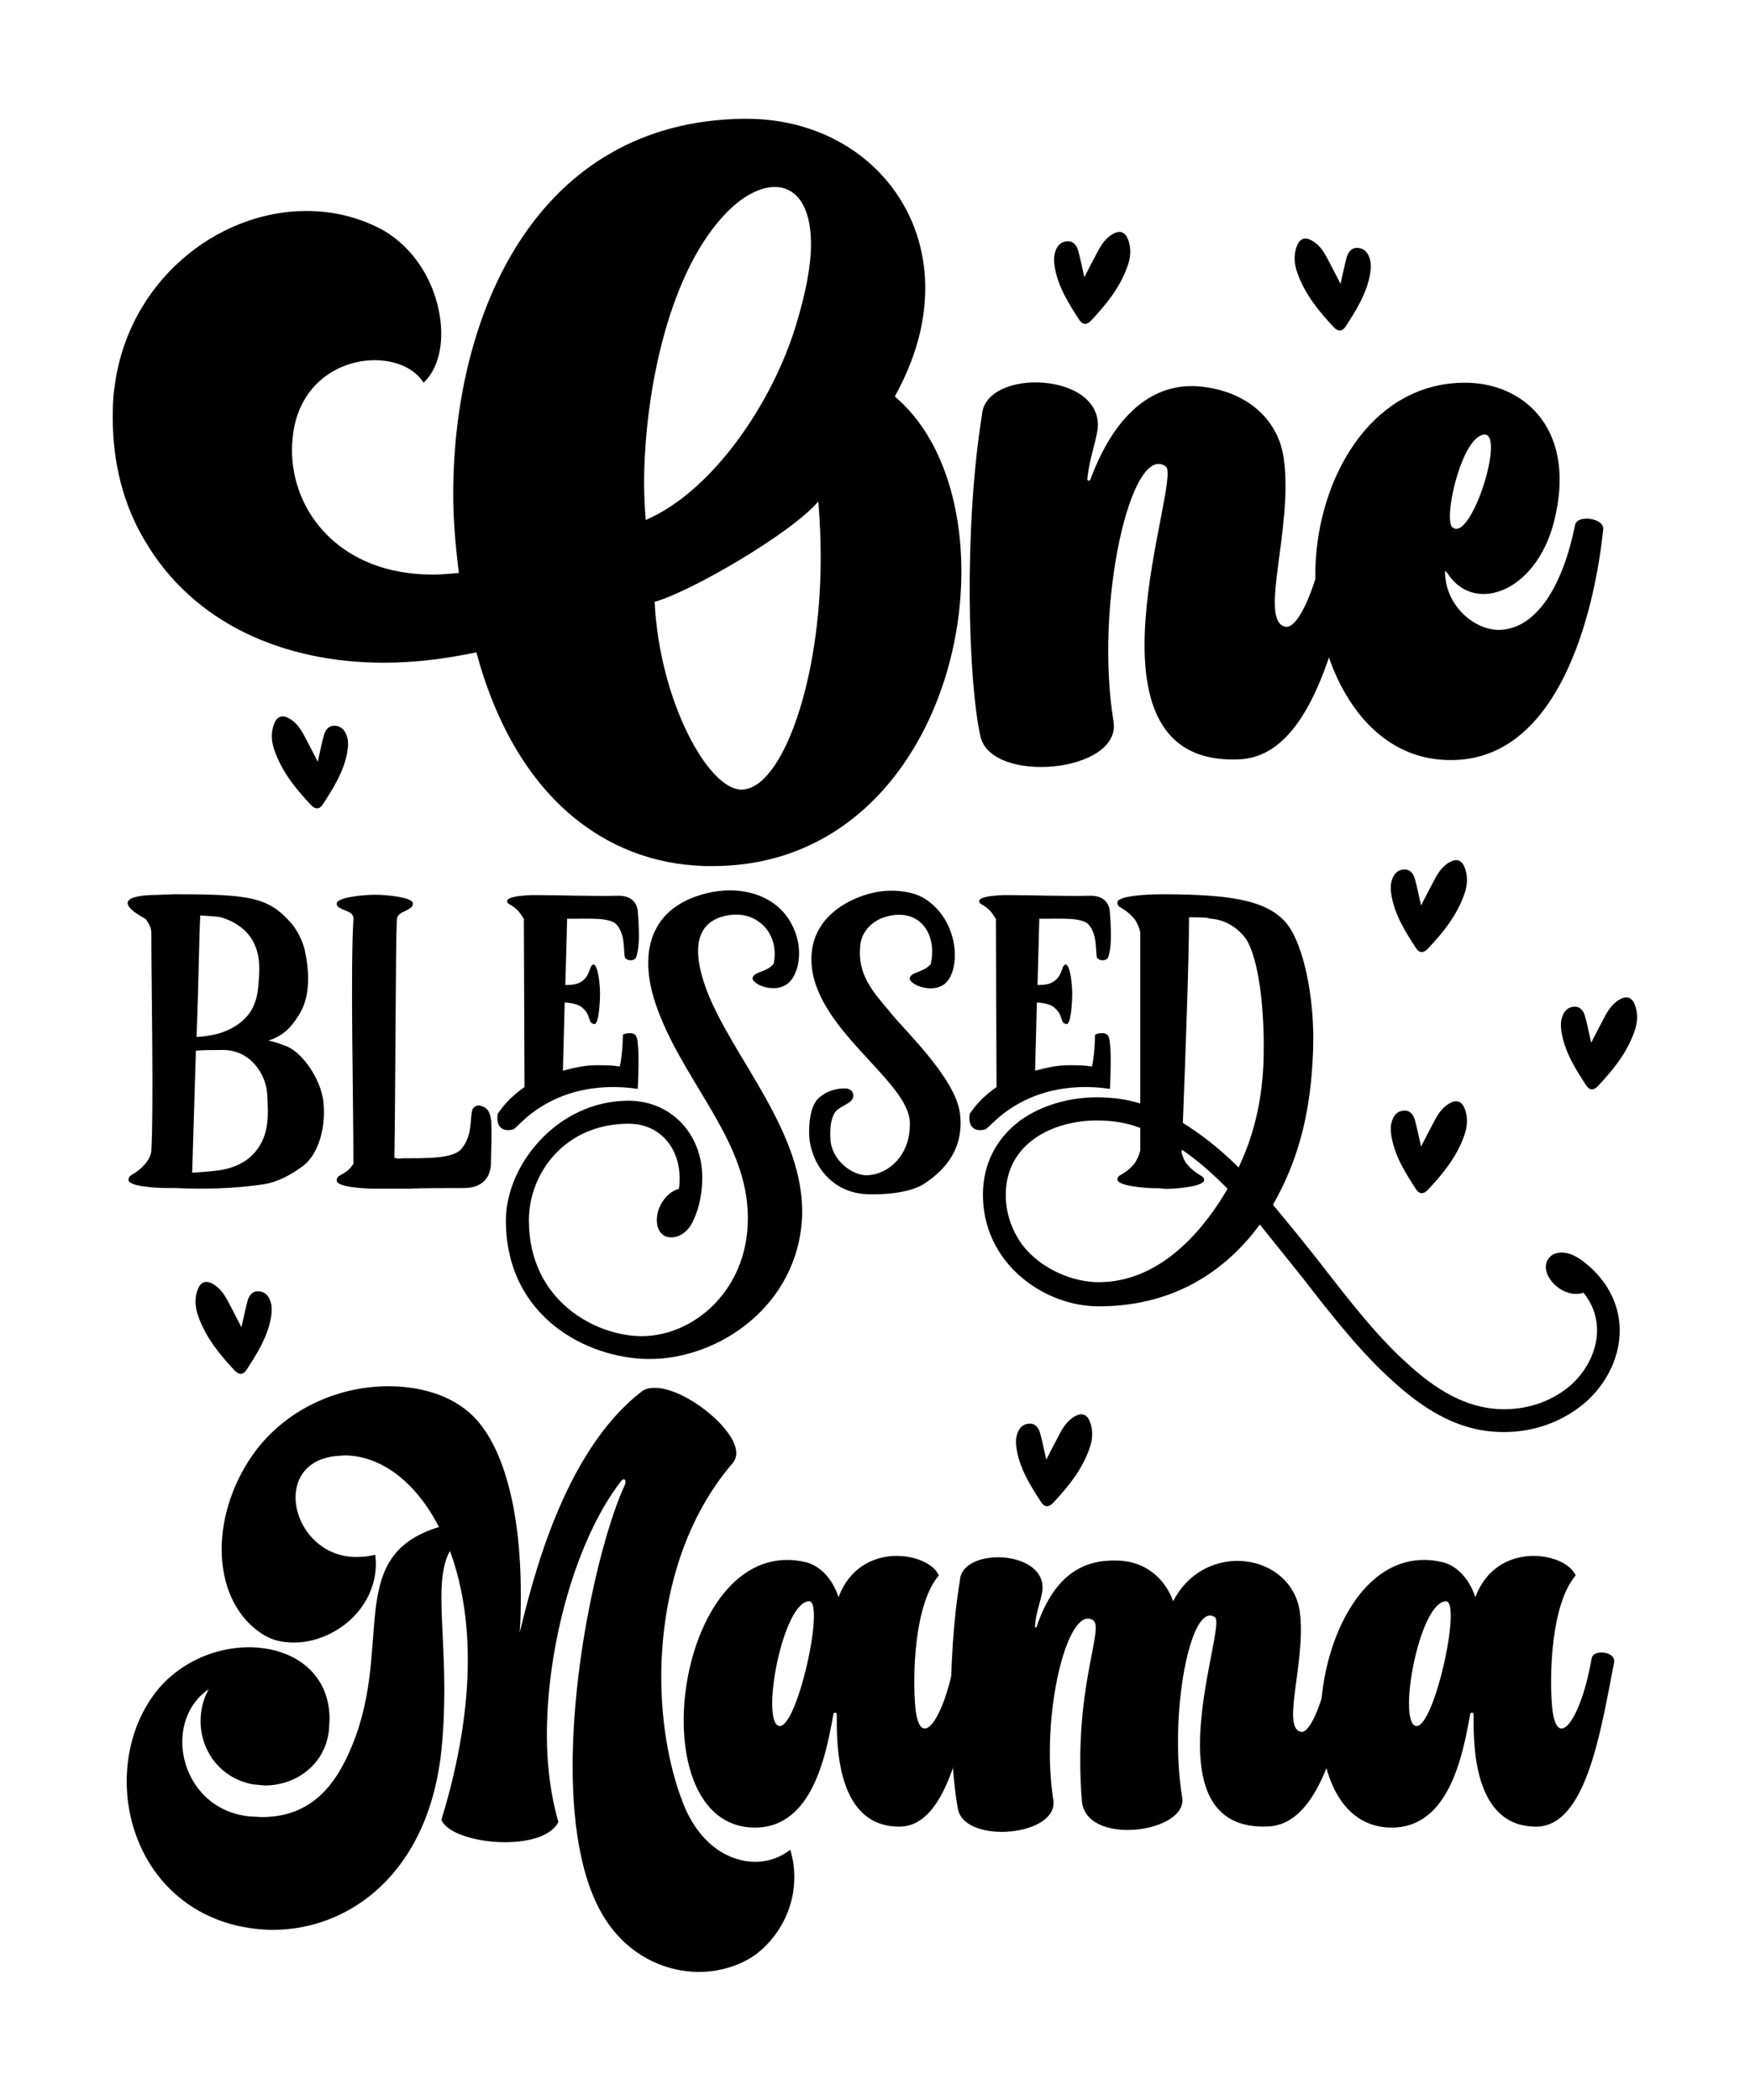 <?xml version="1.0" encoding="UTF-8"?>
<svg xmlns="http://www.w3.org/2000/svg" xmlns:xlink="http://www.w3.org/1999/xlink" version="1.1" id="Layer_1" x="0px" y="0px" viewBox="0 0 1080 1296" xml:space="preserve"> <g> <g> <g> <path d="M433.7,534.4c-59.4-2-115.4-41.6-139.7-131.8c-19.3,4-38.1,6.4-57,6.4c-61.4,0-117.4-23.8-147.6-75.3 c-13.4-22.3-19.8-48.5-19.8-75.3c0-5.9,0-12.4,1-18.8C78.6,173.8,134,130.2,189,130.2c15.9,0,31.7,3.5,46.6,11.4 c24.8,13.9,36.7,41.6,36.7,64.4c0,12.9-4,23.8-10.9,30.2c-5.9-9.4-17.8-13.9-30.2-13.9c-20.8,0-43.6,12.9-49.5,40.6 c-1,5-1.5,9.9-1.5,14.9c0,38.6,30.2,76.8,86.7,76.8c5.4,0,10.9-0.5,16.3-1c-2-15.8-3.5-32.2-3.5-48.5 c0-111.9,51.5-230.3,179.3-231.8h1.5c63.9,0,110.5,45.6,110.5,104.5c0,21.3-5.9,43.6-18.8,66.9c27.7,23.3,41.1,64.4,41.1,108 c0,85.7-52,181.8-153.5,181.8H433.7z M491.1,201.1c6.4-20.8,9.4-37.6,9.4-50.5c0-23.8-9.4-35.2-22.3-35.2 c-9.4,0-20.8,5.9-31.7,17.8c-35.2,38.1-49,112.9-49,165.4c0,7.9,0.5,15.4,1,22.3C439.1,303.6,476.3,249.6,491.1,201.1z M506.5,344.2c0-11.4-0.5-22.8-1.5-34.7c-16.8,19.8-79.3,56-101,61.9c3,61.4,33.2,115.9,53.5,115.9h0.5 C482.7,486.4,506.5,420.5,506.5,344.2z"></path> <path d="M677.4,265c-2,11.4-5,17.8-6.4,30.7c0,1,1.5,1.5,2,0c16.3-43.6,41.6-60.4,69.3-57c29.2,3.5,47.1,21.8,50,44.6 c5.9,42.6-15.9,100.1,1,103.5c8.4,1.5,20.3-26.7,26.7-63.9c1.5-7.9,21.3-5.9,19.3,4c-11.4,58-27.7,139.7-74.3,141.7 c-105,5-34.7-173.4-45.6-180.8c-21.3-14.9-44.1,84.7-32.2,157.5c5,31.7-75.8,39.1-82.2,8.9c-7.4-33.7-10.4-126.8,1-198.1 C608,226.8,681.3,229.3,677.4,265z"></path> <path d="M812.1,344.2c4-55,37.1-107.5,91.1-108c36.2-0.5,68.4,27.2,57,80.7c-9.4,47.6-49.5,62.9-66.4,37.6c-1-1.5-2.5-3-2-1 c0.5,21.3,19.3,36.2,34.7,35.2c22.3-1.5,38.1-27.7,45.6-64.9c1.5-6.4,18.3-4,17.3,3C984,378.4,961.7,472,892.3,469 C836.9,467.1,808.1,401.7,812.1,344.2z M896.3,325.4c11.9,10.4,35.2-65.4,17.3-56.5C900.8,274.9,890.9,320.4,896.3,325.4z"></path> </g> </g> <g> <g> <path d="M186.7,719.8c-7.6,5.4-14.9,9.6-24.1,11.1c-18.4,2.7-35.9,3.1-54.3,2.3H103c-7.3,0-23.7-1.1-23.7-5 c0-1.5,1.1-2.7,1.9-3.1c3.8-2.3,5.4-3.4,8.8-7.3c1.1-1.5,3.1-4.2,3.4-7.6c1.5-27.1,0-101.3,0-134.6c0-3.8-2.3-6.5-3.4-8.4 c-24.5-13.4-2.7-14.9,6.9-14.9l9.9-0.4c47.4,0,58.9,1.5,73.4,18.4c3.4,4.2,6.1,9.6,7.6,14.9c3.1,13.4,4.2,29.4-3.4,41.3 c-5,8-9.6,12.6-18.7,15.7c4.2,0.8,8,2.3,11.9,3.8c10.3,5,19.9,20.3,21.8,32.5C201.6,695,196.7,712.5,186.7,719.8z M164.9,675.5 c-0.4-11.5-9.9-28.3-28.7-27.5c-5,0-10.3,0-15.3,0.4l-2.3,75.3c7.3-0.4,15.7-1.1,19.1-1.9c8-1.5,15.7-5.4,20.6-11.9 C166.1,699.9,165.7,688.1,164.9,675.5z M136.2,566.1c-1.1-0.4-6.9-0.8-12.6-1.1c-0.8,14.9-1.1,45.1-2.3,74.9 c3.8,0,7.6-0.8,11.5-1.5c9.6-2.3,19.1-8,23.3-16.8c3.1-6.1,3.4-13,3.8-19.5c0.4-7.3,0-13.4-3.1-19.9 C153.1,574.1,144.7,568.4,136.2,566.1z"></path> <path d="M303,717.5c0,8.8-5,15.7-16.8,15.7c-12.2,0-24.1,0-34.8,0.4h-19.9c-7.3,0-23.7-1.1-23.7-5c0-1.9,1.1-2.7,1.9-3.1 c3.8-2.3,5.7-3.1,8.4-7.3c0-40.5-1.9-119.7,0-150.6c0.4-5-4.6-5-8.4-7.3c-0.8-0.4-1.9-1.1-1.9-2.7c0-3.8,16.4-5.4,23.7-5.4 c6.9,0,23.3,1.5,23.3,5.4c0,1.5-0.8,2.3-1.5,2.7c-3.4,2.7-8,2.7-8.4,7.3c-0.8,16.8-0.8,105.5-1.5,146.8c1.9,1.1,5.4,0.4,5.4,0.4 c14.1,0,30.6,0.4,35.9-5.7c7.3-8.8,5-18.4,6.9-24.5c0.8-1.1,1.9-2.7,4.6-2.3c4.2,1.1,6.1,3.1,6.9,9.2 C303.7,699.9,303,711,303,717.5z"></path> <path d="M317.1,696.9c-8,2.3-11.1-2.7-9.9-9.6l0.8-1.1c4.2-6.1,9.6-11.1,15.7-15.3l-0.4-104c-0.4,0-1.5-2.3-2.7-3.8 c-2.3-2.7-3.4-3.4-6.1-5c-0.8-0.4-1.5-0.8-1.5-1.9c-0.4-3.1,11.9-3.8,16.8-3.8c14.9,0,35.6,0.8,52,0.4c8.4,0,11.9,5,11.9,11.1 c0.4,3.8,1.1,16.4,0,22.2c-0.4,2.3-0.8,4.2-1.5,5.4c-0.8,0.8-1.9,1.1-3.1,1.1c-1.9,0-2.7-0.8-3.4-1.5c-1.1-4.6,0.4-13.8-5-20.3 c-3.8-4.6-16.1-3.8-26.4-3.8H350l-1.1,40.9c4.2,0,8-0.4,10.7-2.7c3.1-2.3,3.8-5.4,5-8.4c0.4-0.8,0.8-1.5,1.9-1.5 c2.7,0.8,3.8,12.6,3.8,18c0,5.4-0.8,18.7-3.4,18.7c-1.1,0-1.9-0.8-2.3-1.1c-1.5-2.7-1.1-5.4-5-8.8c-2.3-2.3-6.5-3.1-11.1-3.4 l-1.1,42.1c6.9-1.9,13.8-3.4,20.6-3.4c5,0,9.6,0,14.5,0.8c1.5-6.5,1.9-16.1,1.9-19.5c0.8-0.8,2.7-1.1,4.6-1.1 c1.1,0,2.3,0.4,3.1,1.1c0.8,1.1,1.5,3.1,1.5,5.4c0.8,5.4,0.4,21,0,27.9c-25.2-3.8-52,1.5-71.9,20.6L317.1,696.9z"></path> <path d="M400.1,838.7c-37.9-0.4-87.9-26-87.9-85.6c0-34,31.7-73.8,75.7-73.8c26,0,45.5,20.3,45.5,47.4c0,8.4-1.5,18.4-5.7,26.8 c-2.7,6.5-9.6,11.9-16.8,9.6c-6.9-3.1-6.5-13-3.4-19.1c2.7-5.4,6.9-9.2,11.5-10.3c0.4-2.3,0.4-4.6,0.4-6.9 c0-18-11.9-33.3-31.4-33.3c-39.8,0-61.6,31-61.6,59.6c0,50.1,41.7,71.5,69.6,71.5c34.4,0,70.4-32.5,65-82.6 c-4.6-43.6-41.7-78.4-56.6-123.1c-11.1-33.6-1.5-61.2,35.2-68.4c20.6-3.8,41.7,3.1,50.1,22.2c6.5,14.1,3.1,29.8-4.2,34.8 c-2.3,1.5-5,2.3-7.3,2.3c-6.9,0.4-13.8-3.4-13.8-6.1c0.8-4.2,8.4-3.4,13-8.8c4.2-18.7-10.7-34.8-31-29.4 c-22.9,6.1-15.3,32.5-9.9,46.6c16.1,41.3,60.4,87.2,58.5,138.8C492.6,805.5,443.7,839.1,400.1,838.7z"></path> <path d="M592.4,686.9c3.1,24.1-11.9,37.1-22.6,44c-8.8,5.4-24.5,6.5-34.8,6.1c-23.7-1.1-34.8-21-35.6-35.9 c-0.4-8,0.8-18.7,5.7-23.3c5.7-5.4,13-6.1,16.1-6.1c2.7,0,5.4,1.1,5.4,4.6c0,5.4-10.3,6.1-12.2,11.9c-1.5,3.1-2.3,7.6-1.9,14.5 c0.4,13.4,13.8,22.9,22.6,22.6c13-0.4,27.1-12.2,26.4-32.9c-1.1-24.9-55.4-55.4-60.4-94.8c-3.8-31.4,24.1-44,39.4-47 c9.9-1.9,23.3-1.1,31.7,5c20.6,14.5,20.6,44.7,10.3,52c-2.3,1.5-5,2.3-7.3,2.3c-6.9,0.4-13.8-3.4-13.8-6.1 c0.8-4.2,8.4-3.4,13-8.8c4.2-18.7-6.9-34.8-27.1-29.4c-8.8,2.3-15.7,9.2-16.4,18c-1.9,17.6,7.6,28.3,18,40.5 C556.4,634.2,589.3,664.4,592.4,686.9z"></path> <path d="M608.4,696.9c-8,2.3-11.1-2.7-9.9-9.6l0.8-1.1c4.2-6.1,9.6-11.1,15.7-15.3l-0.4-104c-0.4,0-1.5-2.3-2.7-3.8 c-2.3-2.7-3.4-3.4-6.1-5c-0.8-0.4-1.5-0.8-1.5-1.9c-0.4-3.1,11.9-3.8,16.8-3.8c14.9,0,35.6,0.8,52,0.4c8.4,0,11.9,5,11.9,11.1 c0.4,3.8,1.1,16.4,0,22.2c-0.4,2.3-0.8,4.2-1.5,5.4c-0.8,0.8-1.9,1.1-3.1,1.1c-1.9,0-2.7-0.8-3.4-1.5c-1.1-4.6,0.4-13.8-5-20.3 c-3.8-4.6-16.1-3.8-26.4-3.8h-4.2l-1.1,40.9c4.2,0,8-0.4,10.7-2.7c3.1-2.3,3.8-5.4,5-8.4c0.4-0.8,0.8-1.5,1.9-1.5 c2.7,0.8,3.8,12.6,3.8,18c0,5.4-0.8,18.7-3.4,18.7c-1.1,0-1.9-0.8-2.3-1.1c-1.5-2.7-1.1-5.4-5-8.8c-2.3-2.3-6.5-3.1-11.1-3.4 l-1.1,42.1c6.9-1.9,13.8-3.4,20.6-3.4c5,0,9.6,0,14.5,0.8c1.5-6.5,1.9-16.1,1.9-19.5c0.8-0.8,2.7-1.1,4.6-1.1 c1.1,0,2.3,0.4,3.1,1.1c0.8,1.1,1.5,3.1,1.5,5.4c0.8,5.4,0.4,21,0,27.9c-25.2-3.8-52,1.5-71.9,20.6L608.4,696.9z"></path> <path d="M999.6,821.1c0,15.7-7.3,31.7-20.3,43.6c-13.8,12.2-31.7,19.1-51.2,19.1c-12.2,0-24.1-2.7-35.9-8.4 c-10.3-5-20.6-12.2-31.7-22.2c-19.9-17.6-38.6-41.3-56.6-64.6l-26.4-32.9c-18,24.5-48.9,50.5-99.4,50.5c-16.8,0-34.4-6.5-47.8-18 c-15.3-13-23.7-31-23.7-50.9c0-19.1,8.4-35.2,23.7-46.3c12.6-8.8,29.4-13.8,46.6-13.8c9.2,0,18,1.1,26.8,3.8V575.3 c-0.8-3.4-2.3-6.5-3.4-8c-3.4-3.8-5-5-8.8-7.3c-0.8-0.4-1.9-1.1-1.9-3.1c0-3.8,16.4-5,27.5-5c47.4,0,71.1,4.6,81.1,24.5 c8.8,17.2,13.8,48.2,11.9,77.6c-1.9,37.1-10.3,64.6-24.5,89.5c9.9,11.9,19.9,24.1,29.4,36.3c18.4,23.7,35.9,46.3,55.1,63.1 c20.3,18.4,39,26.8,58.1,26.8c15.7,0,30.6-5.4,41.7-15.3c9.9-9.2,15.7-21.4,15.7-33.3c0-8.4-2.7-16.4-8.4-23.3 c-4.2,1.5-9.9,0.8-14.9-2.7c-7.3-5-10.3-13-6.9-18c3.4-5.4,11.9-5.4,19.1-0.4c0.4,0,0.4,0.4,0.8,0.4 C990.8,788.2,999.6,803.9,999.6,821.1z M757.6,733.6c-9.9-9.9-19.1-18-28.3-24.1v2.3c0.8,2.7,1.9,5,3.1,6.5c3.4,3.8,5,5,8.8,7.3 c0.8,0.4,1.9,1.1,1.9,2.7c0,3.8-16.4,5.4-23.7,5.4c-1.1,0-2.7-0.4-4.6-0.4h-1.5c-7.3,0-23.7-1.5-23.7-5.4c0-1.5,1.1-2.3,1.9-2.7 c3.8-2.3,5.4-3.4,8.8-7.3c1.1-1.9,2.7-4.6,3.4-8v-13.8c-8.8-3.4-17.6-4.6-26.8-4.6c-27.1,0-56.2,14.1-56.2,45.9 c0,12.2,4.2,22.6,10.3,31c11.9,15.3,31.7,22.9,47,22.9C718.9,791.3,745.7,754.2,757.6,733.6z M779.7,657.1 c1.1-28.3-1.9-61.2-9.6-75.7c-4.2-7.6-13.4-14.1-23.7-14.5c-1.1-0.8-6.9-0.8-12.6-0.8c0,26.4-2.3,87.2-3.8,126.9 c11.1,6.9,22.6,15.7,34.4,27.5C773.6,701.1,778.6,680.4,779.7,657.1z"></path> </g> </g> <g> <g> <path d="M377.1,1189.5c-17.3-22.6-23.7-59.4-23.7-99.4c0-66.9,17.7-142.2,32.2-173.7c0.4-0.7,0.4-1.4,0.4-2.1s-0.4-1.4-1.1-1.4 c-0.4,0-1.4,0.7-2.1,1.8c-26.9,35-45.3,99.7-45.3,156c0,19.5,2.5,37.8,7.1,53.8c-4.6,8.8-18.4,12.4-32.9,12.4 c-17.3,0-35.7-5.3-39.3-13.8c11.3-36.8,16.3-70,16.3-98.7c0-26.2-4.2-48.8-11-67.2c-3.9,6.7-5.3,16.6-5.3,28.7 c0,15.2,1.8,34.3,1.8,56.6c0,11.7-0.4,24.4-1.8,37.8c-8.1,76.4-57.3,110.7-104,110.7c-7.8,0-15.6-1.1-23-2.8 c-44.6-11-67.2-50.2-67.2-88.8c0-20.2,6-39.6,18-55.2c14.5-18.4,36.8-27.6,57.3-27.6c26.5,0,49.9,14.9,49.9,44.6l-0.4,6.4 c-2.1,20.9-19.8,34.3-39.6,34.3l-7.4-0.7c-20.5-3.9-32.2-21.2-32.2-38.9c0-6.7,1.4-13.4,5-19.8c-11,7.4-16.3,19.8-16.3,32.5 c0,21.2,14.9,43.5,41.7,46l7.4,0.4c27.9,0,43.2-16.6,53.1-38.2c30.4-65.1-4.2-122.4,56.2-140.8c-14.1-27.6-35.7-44.2-58.4-44.2 l-5.3,0.4c-17.3,1.8-24.8,13.1-24.8,25.5c0,17.3,14.5,36.8,37.5,36.8c3.9,0,7.8-0.4,11.7-1.4l0.4,5c0,29.7-26.9,49.2-50.6,49.2 c-7.1,0-13.4-1.4-19.1-5c-17.3-11-25.5-30.8-25.5-52.7c0-20.9,7.8-43.5,21.9-61.9c20.9-26.5,52.4-38.6,81-38.6 c17,0,33.2,4.2,44.9,12.4c25.8,17,36.8,64,36.8,115.3c0,8.1,0,16.3-0.7,24.4c7.4-29.7,26.2-110.7,75-148.6c2.1-1.8,5-2.5,8.5-2.5 c18.4,0,50.2,25.1,50.2,40.3c0,2.1-0.7,4.2-2.1,6c-31.8,36.8-44.2,86.7-44.2,132.3c0,30.4,5.7,59.1,14.5,80.3 c9.9,23,27.2,33.6,43.5,33.6c7.8,0,15.2-2.5,21.6-7.4c1.8,5.7,2.5,11.3,2.5,17c0,17.7-8.1,35-22.6,46.7 c-9.2,7.1-22.3,11.7-36.8,11.7C412.4,1216.7,391.9,1208.9,377.1,1189.5z"></path> <path d="M497.3,964.1c7.4,1.8,15.9,8.5,20.2,21.6c13.1-35.4,55.9-27.9,61.9-13.4c-15.2,17.7-16.3,61.5-14.5,81.4 c2.8,28.3,18,7.1,24.4-30.4c1.1-5.7,15.2-4.2,13.8,2.8c-8.1,41.4-17,101.2-48.1,101.2c-39.6,0-38.6-52.7-38.6-69.3 c0-1.4-2.1-1.4-2.1,0c-4.6,25.5-13.4,73.2-52.3,69.7C393.3,1121.5,418.1,945.4,497.3,964.1z M479.6,1064.6 c11,8.8,30.4-77.5,19.5-76.4C483.5,989.3,470.4,1056.8,479.6,1064.6z"></path> <path d="M689.7,963.1c18,0.4,29.7,12,34.3,25.1c19.8-38.2,73.2-29.7,78.2,6.7c3.9,30.4-11.7,71.5,0.7,73.9 c5.7,1.1,14.1-19.1,18.7-45.6c1.1-5.7,15.2-4.2,13.8,2.8c-8.1,41.4-19.5,99.7-52.7,101.2c-75.3,3.5-25.1-123.8-32.9-129.1 c-14.9-10.6-28.7,59.4-20.2,111.4c3.2,21.6-59.4,30.1-61.9,2.1c-5.7-69.3,14.5-107.5,6.7-111.8c-15.6-9.5-32.5,58.7-24.4,110.7 c3.9,22.6-53.8,27.9-58.7,6.4c-5-24.1-7.4-90.6,1.1-141.5c1.1-20.9,53.8-19.1,50.9,6.4c-1.4,8.1-3.9,12.7-4.6,21.9 c0,0.7,1.1,1.1,1.1,0C651.2,970.5,669.9,962.4,689.7,963.1z"></path> <path d="M890.3,964.1c7.4,1.8,15.9,8.5,20.2,21.6c13.1-35.4,55.9-27.9,61.9-13.4c-15.2,17.7-16.3,61.5-14.5,81.4 c2.8,28.3,18,7.1,24.4-30.4c1.1-5.7,15.2-4.2,13.8,2.8c-8.1,41.4-17,101.2-48.1,101.2c-39.6,0-38.6-52.7-38.6-69.3 c0-1.4-2.1-1.4-2.1,0c-4.6,25.5-13.4,73.2-52.3,69.7C786.3,1121.5,811.1,945.4,890.3,964.1z M872.6,1064.6 c11,8.8,30.4-77.5,19.5-76.4C876.5,989.3,863.4,1056.8,872.6,1064.6z"></path> </g> </g> <path d="M669.2,171.1c3.1-6,5.9-11.6,8.9-17.1c2.2-3.9,4.8-7.5,8.9-9.7c4.3-2.4,7.4-1,9.1,3.3c2.2,5.6,1.7,11.3-0.3,16.8 c-4.6,13.1-13.2,23.6-22.5,33.5c-2.6,2.7-5.2,2.7-7.3-0.6c-6.5-10-12.8-20-15-32c-0.6-3.6-0.9-7.2,0.5-10.7 c1.2-3.2,3.3-5.4,6.9-5.7c3.9-0.3,5.9,2.3,6.9,5.5C666.8,159.7,667.8,165,669.2,171.1z"></path> <path d="M877,707.6c3.1-6,5.9-11.6,8.9-17.1c2.2-3.9,4.8-7.5,8.9-9.7c4.3-2.4,7.4-1,9.1,3.3c2.2,5.6,1.7,11.3-0.3,16.8 c-4.6,13.1-13.2,23.6-22.5,33.5c-2.6,2.7-5.2,2.7-7.3-0.6c-6.5-10-12.8-20-15-32c-0.6-3.6-0.9-7.2,0.5-10.7 c1.2-3.2,3.3-5.4,6.9-5.7c3.9-0.3,5.9,2.3,6.9,5.5C874.6,696.3,875.6,701.6,877,707.6z"></path> <path d="M982,643.5c3.1-6,5.9-11.6,8.9-17.1c2.2-3.9,4.8-7.5,8.9-9.7c4.3-2.4,7.4-1,9.1,3.3c2.2,5.6,1.7,11.3-0.3,16.8 c-4.6,13.1-13.2,23.6-22.5,33.5c-2.6,2.7-5.2,2.7-7.3-0.6c-6.5-10-12.8-20-15-32c-0.6-3.6-0.9-7.2,0.5-10.7 c1.2-3.2,3.3-5.4,6.9-5.7c3.9-0.3,5.9,2.3,6.9,5.5C979.6,632.1,980.6,637.5,982,643.5z"></path> <path d="M877,558.8c3.1-6,5.9-11.6,8.9-17.1c2.2-3.9,4.8-7.5,8.9-9.7c4.3-2.4,7.4-1,9.1,3.3c2.2,5.6,1.7,11.3-0.3,16.8 c-4.6,13.1-13.2,23.6-22.5,33.5c-2.6,2.7-5.2,2.7-7.3-0.6c-6.5-10-12.8-20-15-32c-0.6-3.6-0.9-7.2,0.5-10.7 c1.2-3.2,3.3-5.4,6.9-5.7c3.9-0.3,5.9,2.3,6.9,5.5C874.6,547.4,875.6,552.8,877,558.8z"></path> <path d="M645.7,900.8c3.1-6,5.9-11.6,8.9-17.1c2.2-3.9,4.8-7.5,8.9-9.7c4.3-2.4,7.4-1,9.1,3.3c2.2,5.6,1.7,11.3-0.3,16.8 c-4.6,13.1-13.2,23.6-22.5,33.5c-2.6,2.7-5.2,2.7-7.3-0.6c-6.5-10-12.8-20-15-32c-0.6-3.6-0.9-7.2,0.5-10.7 c1.2-3.2,3.3-5.4,6.9-5.7c3.9-0.3,5.9,2.3,6.9,5.5C643.3,889.4,644.3,894.8,645.7,900.8z"></path> <path d="M827.3,175.2c-3.1-6-5.9-11.6-8.9-17.1c-2.2-3.9-4.8-7.5-8.9-9.7c-4.3-2.4-7.4-1-9.1,3.3c-2.2,5.6-1.7,11.3,0.3,16.8 c4.6,13.1,13.2,23.6,22.5,33.5c2.6,2.7,5.2,2.7,7.3-0.6c6.5-10,12.8-20,15-32c0.6-3.6,0.9-7.2-0.5-10.7c-1.2-3.2-3.3-5.4-6.9-5.7 c-3.9-0.3-5.9,2.3-6.9,5.5C829.7,163.8,828.7,169.2,827.3,175.2z"></path> <path d="M196.1,470.1c-3.1-6-5.9-11.6-8.9-17.1c-2.2-3.9-4.8-7.5-8.9-9.7c-4.3-2.4-7.4-1-9.1,3.3c-2.2,5.6-1.7,11.3,0.3,16.8 c4.6,13.1,13.2,23.6,22.5,33.5c2.6,2.7,5.2,2.7,7.3-0.6c6.5-10,12.8-20,15-32c0.6-3.6,0.9-7.2-0.5-10.7c-1.2-3.2-3.3-5.4-6.9-5.7 c-3.9-0.3-5.9,2.3-6.9,5.5C198.5,458.7,197.5,464,196.1,470.1z"></path> <path d="M149,819.1c-3.1-6-5.9-11.6-8.9-17.1c-2.2-3.9-4.8-7.5-8.9-9.7c-4.3-2.4-7.4-1-9.1,3.3c-2.2,5.6-1.7,11.3,0.3,16.8 c4.6,13.1,13.2,23.6,22.5,33.5c2.6,2.7,5.2,2.7,7.3-0.6c6.5-10,12.8-20,15-32c0.6-3.6,0.9-7.2-0.5-10.7c-1.2-3.2-3.3-5.4-6.9-5.7 c-3.9-0.3-5.9,2.3-6.9,5.5C151.4,807.8,150.4,813.1,149,819.1z"></path> </g> </svg>
